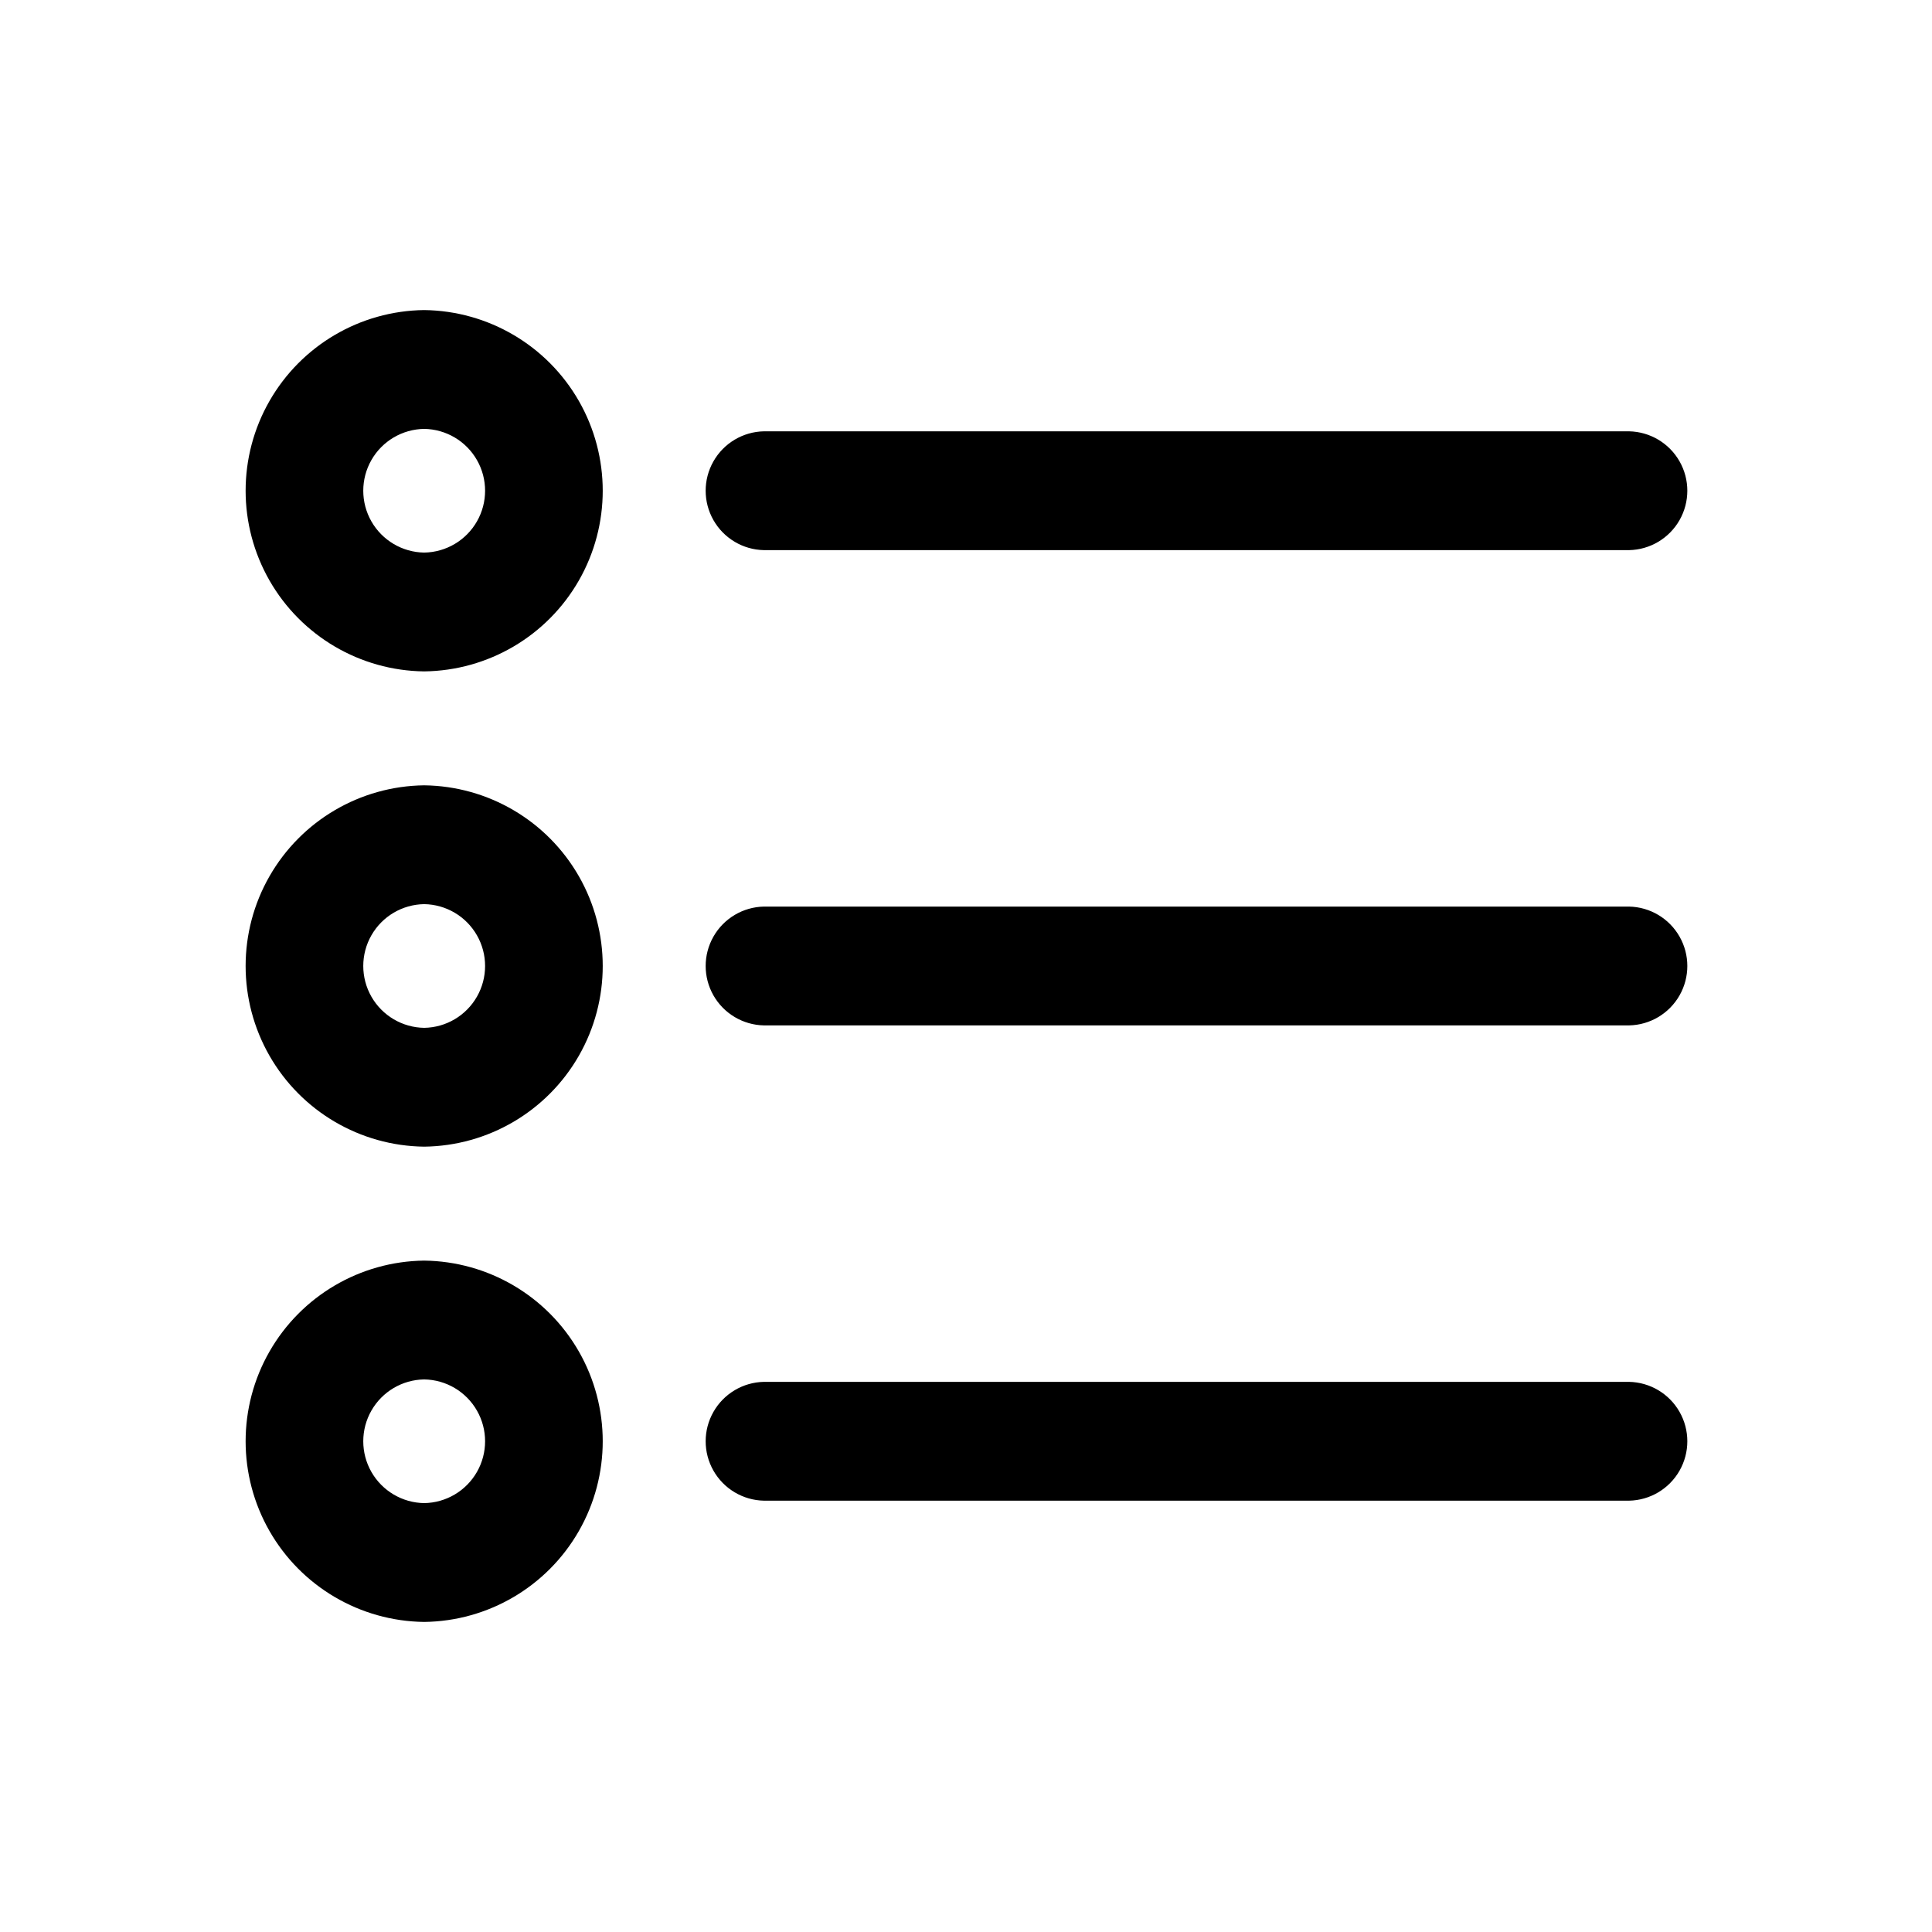 <?xml version="1.0" encoding="UTF-8"?>
<!-- Uploaded to: SVG Repo, www.svgrepo.com, Generator: SVG Repo Mixer Tools -->
<svg fill="#000000" width="800px" height="800px" version="1.1" viewBox="144 144 512 512" xmlns="http://www.w3.org/2000/svg">
 <path d="m256.41 352.12c-16.969 0.199-32.566 9.367-40.996 24.102-8.43 14.73-8.426 32.824 0 47.555 8.43 14.73 24.027 23.898 41 24.098 16.969-0.199 32.566-9.367 40.996-24.098 8.426-14.734 8.426-32.824 0-47.559-8.43-14.73-24.027-23.898-41-24.098zm0 64.266c-5.797-0.086-11.113-3.231-13.988-8.266-2.871-5.035-2.871-11.211 0-16.246 2.875-5.035 8.191-8.18 13.988-8.266 5.797 0.086 11.117 3.231 13.988 8.266 2.875 5.035 2.875 11.211 0 16.246-2.871 5.035-8.191 8.18-13.988 8.266zm319.31-0.645h-229.27c-5.551-0.109-10.637-3.133-13.383-7.957-2.746-4.828-2.746-10.742 0-15.57s7.828-7.852 13.379-7.961h229.27c5.555 0.109 10.637 3.133 13.383 7.961 2.746 4.824 2.746 10.742 0 15.57-2.746 4.824-7.828 7.848-13.383 7.957zm-319.31-189.57c-16.969 0.199-32.566 9.371-40.996 24.102-8.43 14.73-8.426 32.824 0 47.555 8.43 14.73 24.027 23.902 41 24.098 16.969-0.199 32.566-9.367 40.996-24.098 8.426-14.734 8.426-32.824 0-47.559-8.43-14.73-24.027-23.898-41-24.098zm0 64.266v0.004c-5.797-0.09-11.113-3.234-13.988-8.27-2.871-5.031-2.871-11.211 0-16.246 2.875-5.035 8.191-8.176 13.988-8.266 5.797 0.09 11.117 3.231 13.988 8.266 2.875 5.035 2.875 11.215 0 16.246-2.871 5.035-8.191 8.18-13.988 8.27zm90.035-32.133h229.27c5.551 0.109 10.637 3.133 13.383 7.961 2.746 4.824 2.746 10.742 0 15.57-2.746 4.824-7.828 7.852-13.383 7.957h-229.27c-5.551-0.105-10.633-3.133-13.379-7.957-2.746-4.828-2.746-10.742 0-15.57s7.828-7.852 13.379-7.961zm-90.035 219.77c-16.969 0.199-32.566 9.367-40.996 24.102-8.43 14.73-8.426 32.824 0 47.555 8.43 14.73 24.027 23.898 41 24.098 16.969-0.199 32.566-9.367 40.996-24.102 8.426-14.73 8.426-32.824 0-47.555-8.43-14.73-24.027-23.898-41-24.098zm0 64.266c-5.797-0.086-11.113-3.231-13.988-8.266-2.871-5.035-2.871-11.211 0-16.246 2.875-5.035 8.191-8.18 13.988-8.266 5.797 0.086 11.117 3.231 13.988 8.266 2.875 5.035 2.875 11.211 0 16.246-2.871 5.035-8.191 8.18-13.988 8.266zm319.31-0.645h-229.27c-5.551-0.109-10.637-3.133-13.383-7.961-2.746-4.824-2.746-10.742 0-15.566 2.746-4.828 7.828-7.852 13.379-7.961h229.27c5.555 0.109 10.637 3.133 13.383 7.961 2.746 4.824 2.746 10.742 0 15.566-2.746 4.828-7.828 7.852-13.383 7.961z"/>
</svg>